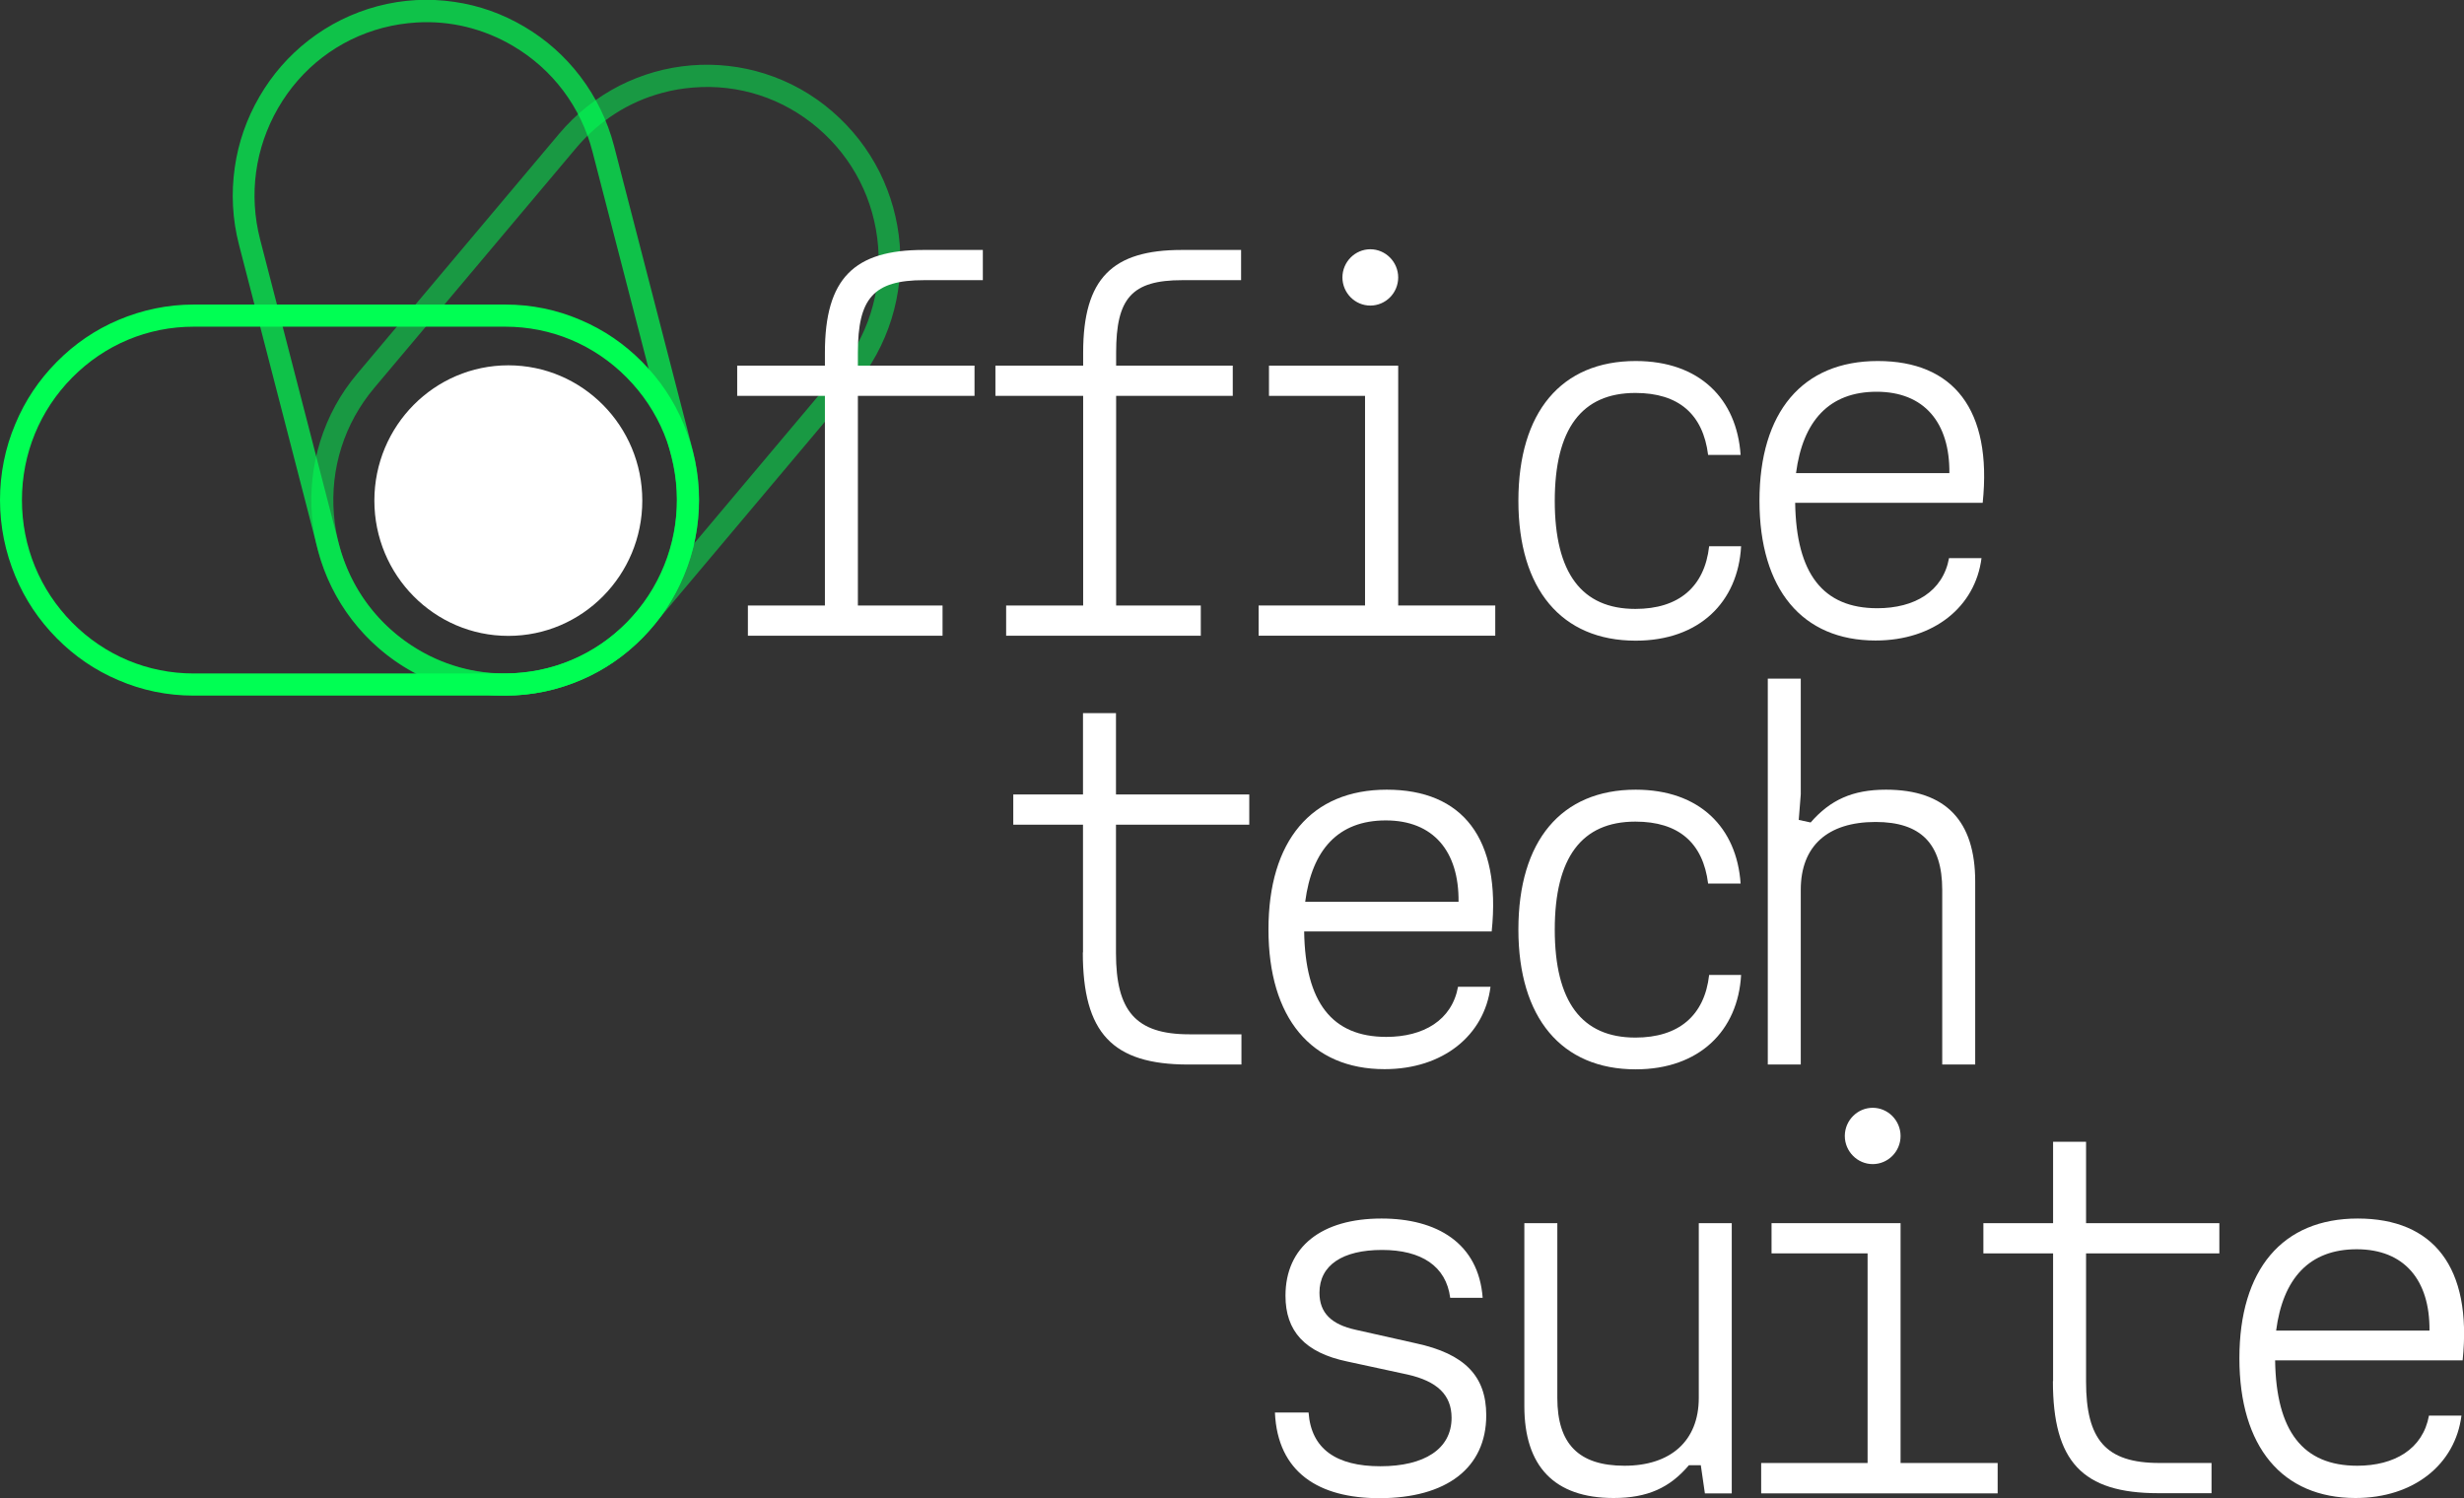 <?xml version="1.0" encoding="UTF-8"?>
<svg xmlns="http://www.w3.org/2000/svg" width="125" height="76" viewBox="0 0 125 76" fill="none">
  <rect x="0" y="0" width="125" height="76" fill="#333333" stroke="none"/>
  <g clip-path="url(#clip0_277_5039)">
    <g opacity="0.5">
      <path d="M28.169 34.952C27.6 35.108 27.013 35.204 26.418 35.256C25.15 35.361 23.891 35.221 22.675 34.838C21.416 34.438 20.268 33.802 19.259 32.931C18.25 32.06 17.44 31.023 16.845 29.839C16.275 28.689 15.93 27.461 15.827 26.181C15.723 24.901 15.861 23.629 16.241 22.401C16.637 21.129 17.267 19.971 18.13 18.952L28.367 6.785C29.23 5.766 30.256 4.947 31.429 4.346C32.568 3.771 33.784 3.423 35.051 3.318C36.319 3.214 37.579 3.353 38.795 3.736C40.054 4.137 41.201 4.773 42.21 5.644C43.219 6.515 44.03 7.551 44.625 8.736C45.194 9.885 45.539 11.113 45.643 12.394C45.746 13.674 45.608 14.946 45.229 16.174C44.832 17.445 44.203 18.604 43.34 19.623L33.102 31.79C32.24 32.809 31.213 33.628 30.041 34.229C29.437 34.533 28.807 34.777 28.16 34.952H28.169ZM33.594 4.712C31.895 5.165 30.386 6.131 29.221 7.516L18.983 19.684C17.474 21.478 16.75 23.751 16.939 26.094C17.129 28.437 18.207 30.562 19.984 32.086C21.761 33.61 24.012 34.342 26.332 34.15C28.652 33.959 30.756 32.87 32.266 31.076L42.503 18.909C44.013 17.114 44.737 14.841 44.547 12.498C44.358 10.155 43.28 8.03 41.503 6.506C39.726 4.982 37.475 4.25 35.155 4.442C34.62 4.485 34.103 4.572 33.594 4.712Z" fill="#00FF53"></path>
    </g>
    <path d="M32.584 25.397C32.584 29.186 29.54 32.261 25.788 32.261C22.036 32.261 18.992 29.186 18.992 25.397C18.992 21.609 22.036 18.534 25.788 18.534C29.54 18.534 32.584 21.609 32.584 25.397Z" fill="white"></path>
    <path d="M37.941 30.719H41.848V20.084H37.398V18.551H41.848V17.89C41.848 14.11 43.34 12.681 46.85 12.681H49.86V14.214H46.876C44.306 14.214 43.521 15.137 43.521 17.89V18.551H49.438V20.084H43.521V30.719H47.816V32.252H37.941V30.719Z" fill="white"></path>
    <path d="M51.042 30.719H54.949V20.084H50.498V18.551H54.949V17.89C54.949 14.11 56.441 12.681 59.951 12.681H62.961V14.214H59.977C57.407 14.214 56.622 15.137 56.622 17.89V18.551H62.539V20.084H56.622V30.719H60.917V32.252H51.042V30.719Z" fill="white"></path>
    <path d="M77.029 25.406C77.029 20.912 79.202 18.316 82.98 18.316C86.231 18.316 88.112 20.25 88.302 23.081H86.654C86.395 21.016 85.162 19.936 82.963 19.936C80.237 19.936 78.874 21.765 78.874 25.415C78.874 29.064 80.237 30.893 82.963 30.893C85.162 30.893 86.473 29.778 86.706 27.714H88.327C88.172 30.545 86.206 32.504 82.98 32.504C79.211 32.504 77.029 29.883 77.029 25.415V25.406Z" fill="white"></path>
    <path d="M89.259 25.406C89.259 20.912 91.432 18.316 95.262 18.316C99.091 18.316 101.075 20.773 100.583 25.511H91.07C91.122 29.108 92.484 30.858 95.236 30.858C97.125 30.858 98.565 30.013 98.876 28.315H100.523C100.212 30.771 98.117 32.496 95.15 32.496C91.432 32.496 89.259 29.9 89.259 25.406ZM91.113 24.004H98.893C98.919 21.434 97.608 19.875 95.201 19.875C92.795 19.875 91.458 21.356 91.113 24.004Z" fill="white"></path>
    <path d="M54.941 48.321V41.841H51.404V40.308H54.941V36.18H56.614V40.308H63.376V41.841H56.614V48.347C56.614 51.282 57.606 52.475 60.331 52.475H62.979V54.008H60.279C56.424 54.008 54.932 52.397 54.932 48.321H54.941Z" fill="white"></path>
    <path d="M64.35 47.154C64.35 42.659 66.524 40.064 70.353 40.064C74.182 40.064 76.166 42.52 75.674 47.258H66.161C66.213 50.855 67.576 52.606 70.327 52.606C72.216 52.606 73.656 51.761 73.967 50.063H75.614C75.304 52.527 73.208 54.243 70.241 54.243C66.524 54.243 64.35 51.648 64.35 47.154ZM66.213 45.751H73.993C74.019 43.182 72.708 41.623 70.301 41.623C67.895 41.623 66.558 43.104 66.213 45.751Z" fill="white"></path>
    <path d="M77.029 47.154C77.029 42.659 79.202 40.064 82.98 40.064C86.231 40.064 88.112 41.998 88.302 44.828H86.654C86.395 42.764 85.162 41.684 82.963 41.684C80.237 41.684 78.874 43.513 78.874 47.162C78.874 50.812 80.237 52.641 82.963 52.641C85.162 52.641 86.473 51.526 86.706 49.462H88.327C88.172 52.292 86.206 54.252 82.98 54.252C79.211 54.252 77.029 51.63 77.029 47.162V47.154Z" fill="white"></path>
    <path d="M89.681 34.429H91.354V40.3L91.251 41.597L91.855 41.728C92.847 40.587 93.976 40.064 95.675 40.064C98.711 40.064 100.203 41.65 100.203 44.724V54.008H98.53V45.142C98.53 42.816 97.452 41.702 95.149 41.702C92.717 41.702 91.354 42.921 91.354 45.142V54.008H89.681V34.429Z" fill="white"></path>
    <path d="M64.686 71.663H66.385C66.515 73.518 67.8 74.389 70.025 74.389C72.25 74.389 73.639 73.518 73.639 71.933C73.639 70.766 72.906 70.078 71.414 69.738L68.352 69.076C66.178 68.623 65.213 67.517 65.213 65.74C65.213 63.249 67.05 61.821 70.085 61.821C72.889 61.821 75.01 63.066 75.217 65.845H73.57C73.363 64.233 72.104 63.415 70.111 63.415C68.119 63.415 66.937 64.181 66.937 65.583C66.937 66.611 67.541 67.195 68.775 67.465L71.836 68.153C74.303 68.684 75.398 69.816 75.398 71.802C75.398 74.476 73.38 76.009 69.973 76.009C66.912 76.009 64.816 74.711 64.678 71.671L64.686 71.663Z" fill="white"></path>
    <path d="M87.853 75.765H86.49L86.283 74.337H85.679C84.713 75.478 83.584 76 81.859 76C78.849 76 77.331 74.389 77.331 71.341V62.056H79.004V70.922C79.004 73.248 80.082 74.363 82.411 74.363C84.739 74.363 86.18 73.117 86.18 70.922V62.056H87.853V75.756V75.765Z" fill="white"></path>
    <path d="M104.154 70.069V63.589H100.618V62.056H104.154V57.928H105.827V62.056H112.589V63.589H105.827V70.095C105.827 73.03 106.819 74.223 109.544 74.223H112.192V75.756H109.493C105.637 75.756 104.145 74.145 104.145 70.069H104.154Z" fill="white"></path>
    <path d="M113.606 68.91C113.606 64.416 115.78 61.821 119.609 61.821C123.439 61.821 125.422 64.277 124.931 69.015H115.418C115.469 72.612 116.832 74.363 119.583 74.363C121.472 74.363 122.913 73.518 123.223 71.819H124.871C124.56 74.284 122.464 76 119.497 76C115.78 76 113.606 73.405 113.606 68.91ZM115.469 67.508H123.249C123.275 64.939 121.964 63.38 119.558 63.38C117.151 63.38 115.814 64.861 115.469 67.508Z" fill="white"></path>
    <path d="M25.633 35.291H9.824C8.495 35.291 7.21 35.03 6.003 34.507C4.83 34.011 3.786 33.297 2.881 32.382C1.975 31.468 1.268 30.414 0.776 29.229C0.267 28.01 0 26.703 0 25.371C0 24.038 0.259 22.732 0.776 21.513C1.268 20.328 1.975 19.274 2.881 18.36C3.786 17.445 4.83 16.731 6.003 16.235C7.21 15.721 8.504 15.451 9.824 15.451H25.633C26.961 15.451 28.246 15.712 29.454 16.235C30.627 16.731 31.671 17.445 32.576 18.36C33.482 19.274 34.189 20.328 34.681 21.513C35.189 22.732 35.457 24.038 35.457 25.371C35.457 26.703 35.198 28.01 34.681 29.229C34.189 30.414 33.482 31.468 32.576 32.382C31.671 33.297 30.627 34.011 29.454 34.507C28.246 35.021 26.953 35.291 25.633 35.291ZM9.824 16.574C7.495 16.574 5.313 17.489 3.666 19.152C2.018 20.816 1.113 23.019 1.113 25.371C1.113 27.723 2.018 29.926 3.666 31.59C5.313 33.253 7.495 34.168 9.824 34.168H25.633C27.962 34.168 30.144 33.253 31.791 31.59C33.439 29.926 34.344 27.723 34.344 25.371C34.344 23.019 33.439 20.816 31.791 19.152C30.144 17.489 27.962 16.574 25.633 16.574H9.824Z" fill="#00FF53"></path>
    <g opacity="0.7">
      <path d="M26.202 35.274C25.538 35.317 24.883 35.282 24.219 35.187C22.959 35.004 21.769 34.577 20.665 33.924C19.561 33.271 18.613 32.426 17.836 31.407C17.034 30.353 16.456 29.16 16.12 27.871L12.127 12.428C11.79 11.131 11.721 9.807 11.911 8.492C12.092 7.22 12.515 6.018 13.162 4.903C13.809 3.789 14.645 2.83 15.654 2.047C16.698 1.237 17.88 0.653 19.156 0.313C20.441 -0.026 21.752 -0.096 23.054 0.096C24.314 0.279 25.504 0.705 26.608 1.359C27.712 2.012 28.66 2.857 29.437 3.876C30.239 4.93 30.817 6.123 31.153 7.412L35.146 22.854C35.483 24.152 35.552 25.476 35.362 26.791C35.181 28.062 34.758 29.264 34.111 30.379C33.465 31.494 32.628 32.452 31.619 33.236C30.575 34.046 29.394 34.629 28.117 34.969C27.488 35.134 26.849 35.239 26.202 35.274ZM21.131 1.141C20.562 1.176 19.993 1.263 19.423 1.411C17.172 2.003 15.283 3.449 14.11 5.478C12.937 7.508 12.61 9.877 13.196 12.15L17.189 27.592C17.776 29.865 19.208 31.773 21.217 32.957C22.718 33.845 24.417 34.255 26.116 34.15C26.685 34.115 27.255 34.028 27.824 33.88C30.075 33.288 31.964 31.842 33.137 29.813C34.31 27.784 34.638 25.415 34.051 23.141L30.058 7.699C29.471 5.426 28.04 3.519 26.03 2.334C24.529 1.446 22.83 1.036 21.131 1.141Z" fill="#00FF53"></path>
    </g>
    <path d="M63.85 30.719H69.249V20.084H64.376V18.551H70.931V30.719H75.855V32.252H63.85V30.719Z" fill="white"></path>
    <path d="M70.931 14.075C70.931 14.867 70.293 15.503 69.516 15.503C68.74 15.503 68.102 14.859 68.102 14.075C68.102 13.291 68.74 12.646 69.516 12.646C70.293 12.646 70.931 13.291 70.931 14.075Z" fill="white"></path>
    <path d="M89.345 74.224H94.744V63.589H89.871V62.056H96.417V74.224H101.342V75.765H89.345V74.224Z" fill="white"></path>
    <path d="M96.417 57.632C96.417 58.424 95.779 59.06 95.003 59.06C94.227 59.06 93.588 58.415 93.588 57.632C93.588 56.848 94.227 56.203 95.003 56.203C95.779 56.203 96.417 56.848 96.417 57.632Z" fill="white"></path>
  </g>
  <defs>
    <clipPath id="clip0_277_5039">
      <rect width="125" height="76" fill="white"></rect>
    </clipPath>
  </defs>
</svg>
